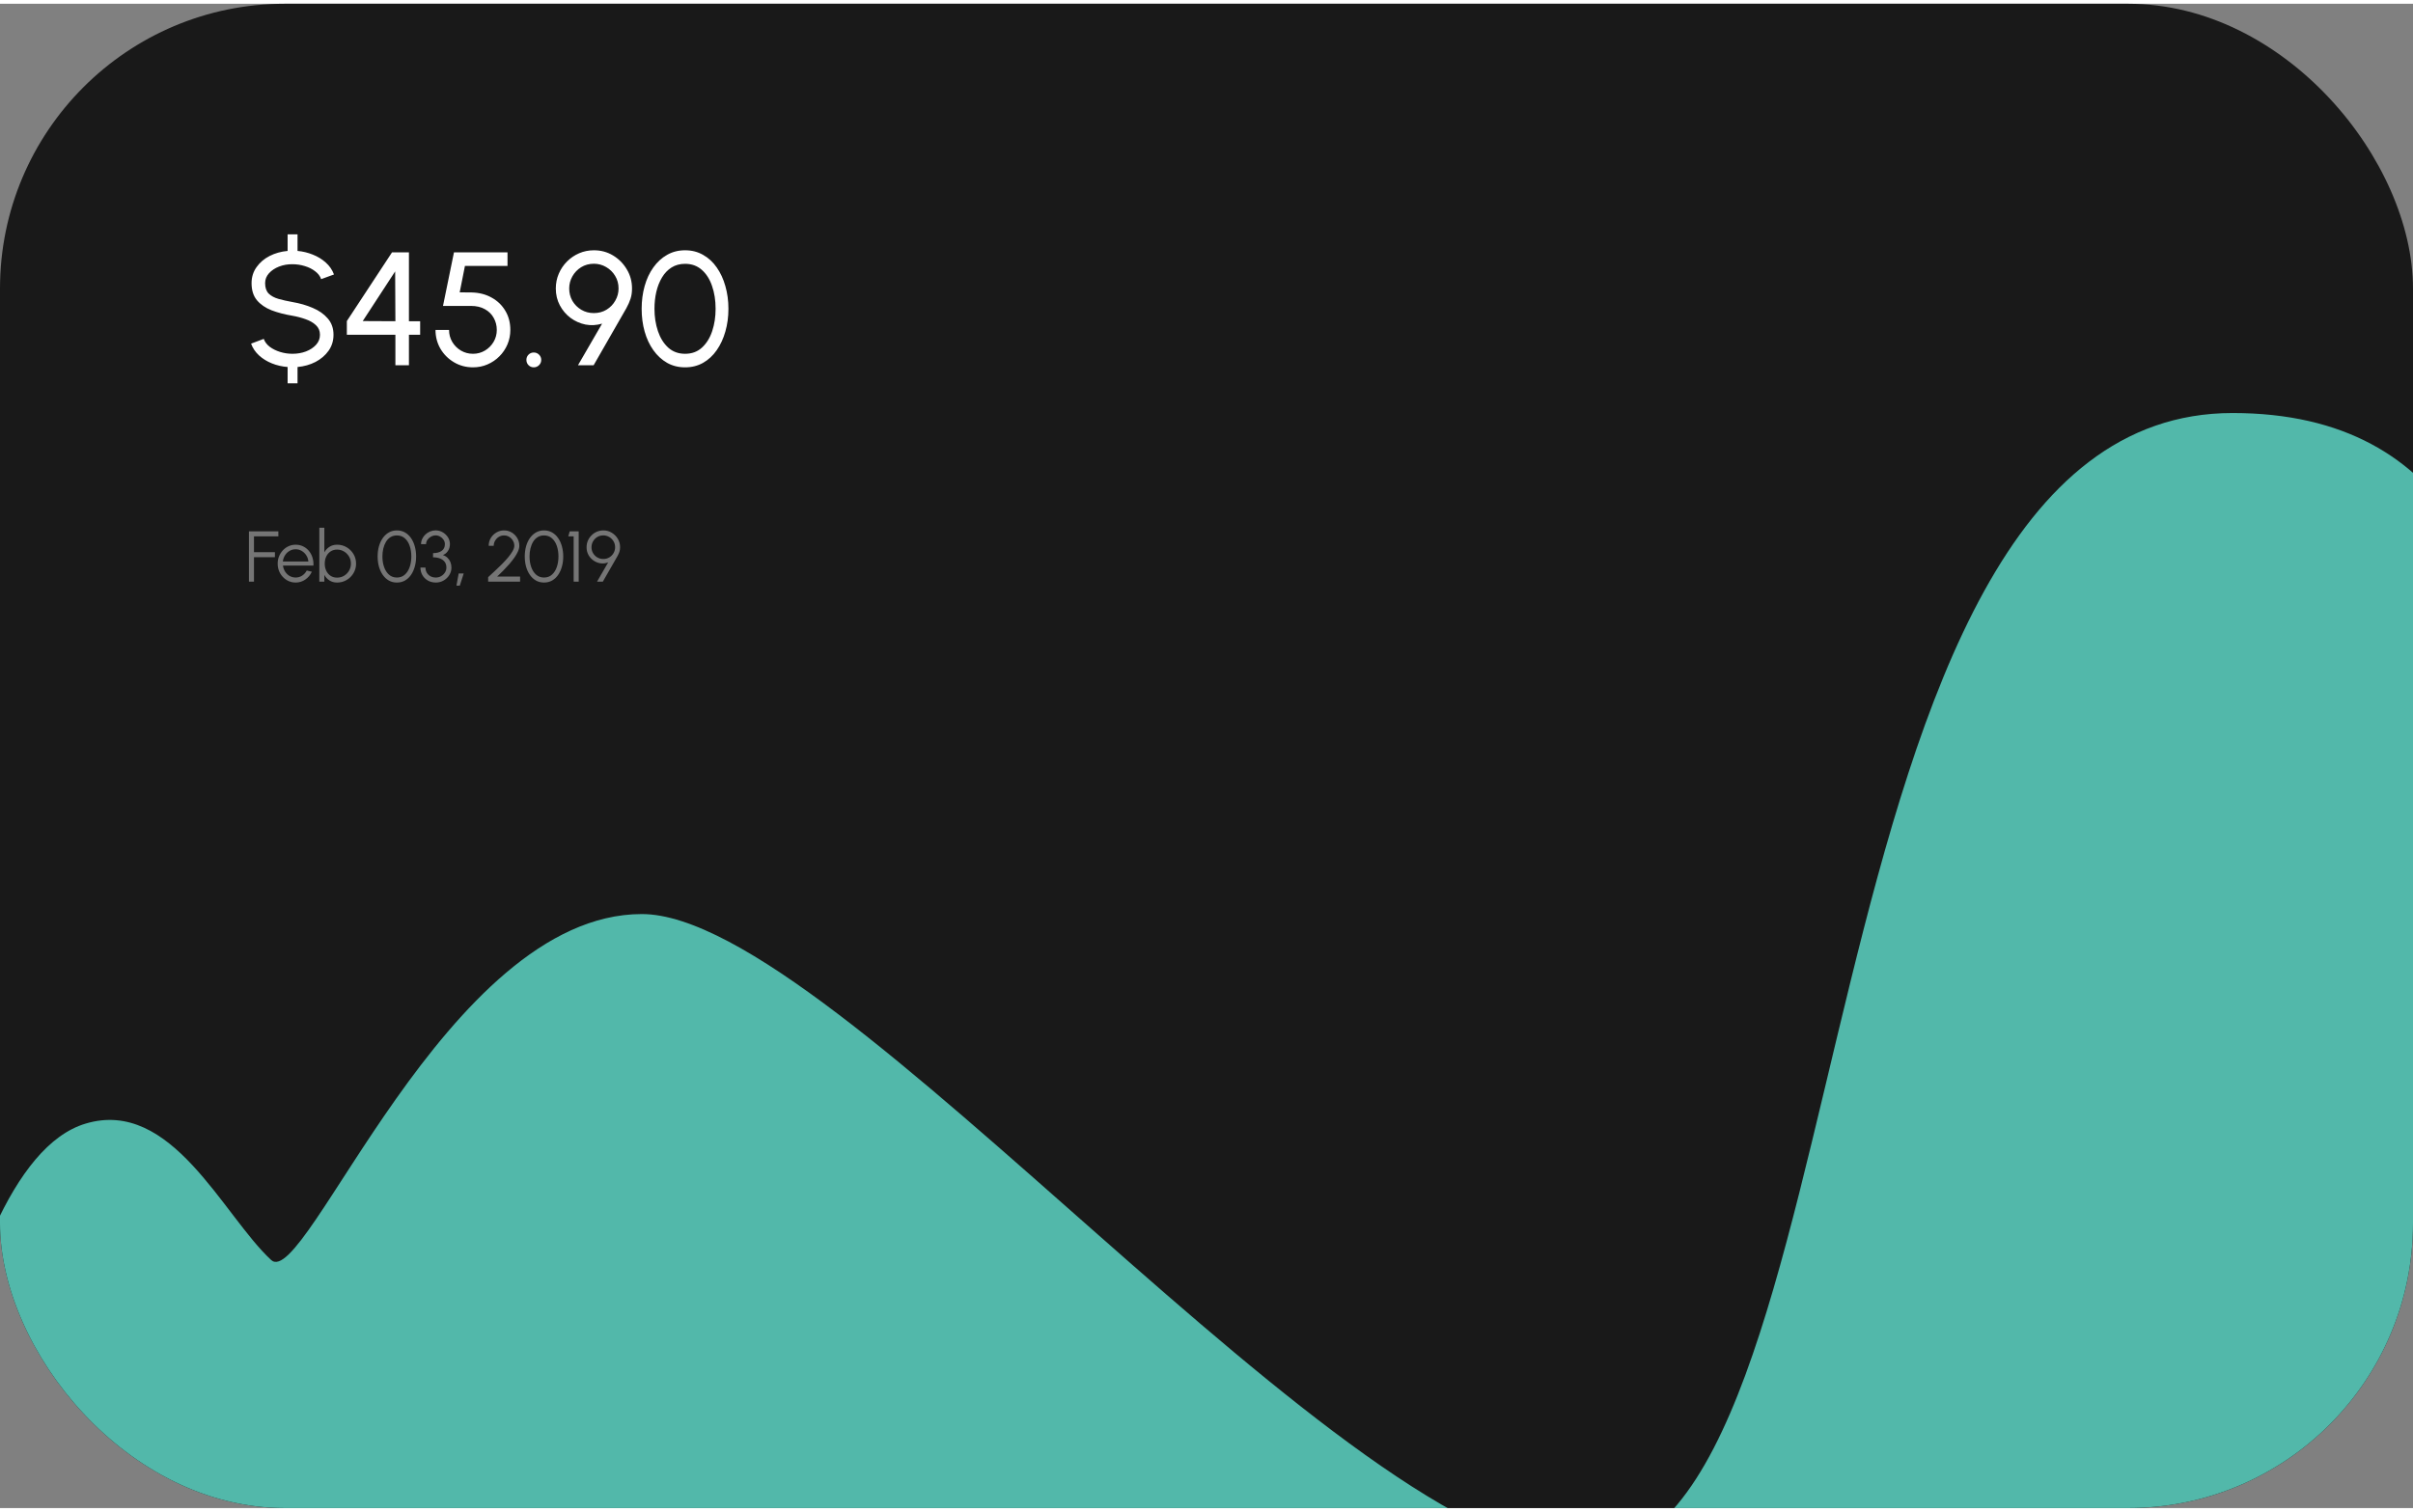 <svg width="217" height="136" viewBox="0 0 271 169" fill="none" xmlns="http://www.w3.org/2000/svg">
<rect x="0" y="0" width="271" height="169" fill="#808080" stroke="none"/>
<g clip-path="url(#clip0_493_131)">
<rect width="271" height="169" rx="32" fill="#191919"/>
<path fill-rule="evenodd" clip-rule="evenodd" d="M-11.24 186.768C-11.24 186.768 -6.884 130.762 9.607 125.809C19.285 122.902 25.011 136.089 30.453 141.131C34.283 144.679 50.127 102.298 72.062 102.267C93.997 102.236 151.507 174.363 177.933 174.192C210.496 173.982 200.716 45.978 250.74 45.978C300.764 45.978 278.301 125.865 279.365 145.969C280.429 166.073 281.052 186.768 281.052 186.768H-11.24Z" fill="#52B8AA"/>
<path opacity="0.4" d="M27.959 64.919V59.271H31.263V59.836H28.523V61.611H30.875V62.176H28.523V64.919H27.959ZM33.201 65.024C32.83 65.024 32.491 64.928 32.184 64.738C31.88 64.547 31.637 64.291 31.454 63.971C31.274 63.648 31.184 63.292 31.184 62.902C31.184 62.606 31.236 62.33 31.341 62.075C31.446 61.817 31.59 61.591 31.773 61.397C31.958 61.201 32.173 61.047 32.418 60.937C32.663 60.827 32.924 60.772 33.201 60.772C33.499 60.772 33.774 60.831 34.024 60.949C34.277 61.068 34.493 61.233 34.673 61.446C34.856 61.658 34.993 61.907 35.085 62.192C35.179 62.477 35.218 62.785 35.202 63.116H31.781C31.813 63.371 31.894 63.6 32.023 63.802C32.155 64.003 32.321 64.163 32.523 64.282C32.727 64.397 32.953 64.457 33.201 64.459C33.47 64.459 33.712 64.389 33.927 64.249C34.145 64.11 34.32 63.917 34.451 63.672L35.024 63.806C34.863 64.163 34.62 64.457 34.294 64.685C33.969 64.911 33.604 65.024 33.201 65.024ZM31.765 62.66H34.633C34.614 62.41 34.538 62.181 34.403 61.974C34.271 61.764 34.1 61.598 33.891 61.474C33.681 61.347 33.451 61.284 33.201 61.284C32.951 61.284 32.722 61.346 32.515 61.47C32.308 61.591 32.138 61.756 32.007 61.966C31.875 62.173 31.794 62.404 31.765 62.66ZM37.863 60.772C38.256 60.772 38.612 60.867 38.932 61.058C39.255 61.249 39.512 61.506 39.703 61.829C39.894 62.149 39.989 62.505 39.989 62.898C39.989 63.191 39.934 63.467 39.824 63.725C39.713 63.98 39.56 64.206 39.364 64.403C39.17 64.596 38.944 64.748 38.686 64.859C38.43 64.969 38.156 65.024 37.863 65.024C37.529 65.024 37.242 64.945 36.999 64.786C36.758 64.627 36.566 64.42 36.427 64.165V64.919H35.862V58.868H36.427V61.631C36.566 61.376 36.758 61.169 36.999 61.01C37.242 60.851 37.529 60.772 37.863 60.772ZM37.859 64.471C38.147 64.471 38.407 64.401 38.642 64.261C38.876 64.119 39.062 63.928 39.202 63.689C39.342 63.449 39.412 63.186 39.412 62.898C39.412 62.602 39.341 62.336 39.198 62.099C39.056 61.86 38.866 61.67 38.629 61.53C38.395 61.391 38.139 61.321 37.859 61.321C37.574 61.321 37.326 61.392 37.117 61.534C36.909 61.677 36.749 61.868 36.636 62.107C36.526 62.347 36.471 62.61 36.471 62.898C36.471 63.191 36.528 63.457 36.641 63.697C36.753 63.933 36.913 64.122 37.121 64.261C37.33 64.401 37.576 64.471 37.859 64.471ZM44.578 65.024C44.239 65.024 43.937 64.949 43.671 64.798C43.404 64.645 43.177 64.434 42.989 64.165C42.801 63.896 42.657 63.585 42.557 63.233C42.46 62.878 42.412 62.498 42.412 62.095C42.412 61.692 42.46 61.312 42.557 60.957C42.657 60.602 42.801 60.292 42.989 60.026C43.177 59.757 43.404 59.547 43.671 59.396C43.937 59.243 44.239 59.166 44.578 59.166C44.915 59.166 45.216 59.243 45.482 59.396C45.748 59.547 45.974 59.757 46.16 60.026C46.345 60.292 46.487 60.602 46.583 60.957C46.683 61.312 46.733 61.692 46.733 62.095C46.733 62.498 46.683 62.878 46.583 63.233C46.487 63.585 46.345 63.896 46.16 64.165C45.974 64.434 45.748 64.645 45.482 64.798C45.216 64.949 44.915 65.024 44.578 65.024ZM44.578 64.459C44.933 64.459 45.231 64.35 45.47 64.132C45.712 63.915 45.894 63.627 46.015 63.269C46.136 62.909 46.196 62.517 46.196 62.095C46.196 61.649 46.133 61.248 46.007 60.893C45.883 60.535 45.7 60.253 45.458 60.046C45.218 59.836 44.925 59.731 44.578 59.731C44.304 59.731 44.065 59.794 43.86 59.921C43.656 60.047 43.486 60.221 43.352 60.441C43.218 60.662 43.117 60.914 43.049 61.2C42.982 61.482 42.949 61.78 42.949 62.095C42.949 62.52 43.01 62.913 43.134 63.273C43.258 63.631 43.441 63.919 43.683 64.136C43.925 64.352 44.223 64.459 44.578 64.459ZM48.957 65.024C48.613 65.024 48.31 64.949 48.05 64.798C47.789 64.645 47.584 64.44 47.436 64.185C47.291 63.929 47.218 63.647 47.218 63.338H47.783C47.783 63.542 47.83 63.73 47.924 63.903C48.021 64.072 48.157 64.208 48.332 64.31C48.507 64.409 48.715 64.459 48.957 64.459C49.162 64.459 49.353 64.409 49.53 64.31C49.71 64.208 49.855 64.072 49.966 63.903C50.079 63.73 50.135 63.542 50.135 63.338C50.135 63.082 50.071 62.87 49.942 62.7C49.812 62.528 49.635 62.4 49.409 62.317C49.183 62.231 48.925 62.188 48.635 62.188V61.72C49.035 61.72 49.357 61.635 49.599 61.466C49.843 61.294 49.966 61.042 49.966 60.711C49.966 60.531 49.916 60.367 49.816 60.219C49.72 60.071 49.592 59.953 49.433 59.864C49.277 59.773 49.109 59.727 48.929 59.727C48.749 59.727 48.575 59.773 48.409 59.864C48.245 59.953 48.11 60.071 48.005 60.219C47.903 60.367 47.852 60.531 47.852 60.711H47.287C47.287 60.499 47.331 60.3 47.42 60.114C47.509 59.926 47.63 59.761 47.783 59.618C47.937 59.475 48.111 59.364 48.308 59.283C48.504 59.203 48.71 59.162 48.925 59.162C49.207 59.162 49.47 59.232 49.712 59.372C49.956 59.512 50.154 59.699 50.305 59.933C50.455 60.167 50.531 60.426 50.531 60.711C50.531 60.988 50.459 61.239 50.317 61.462C50.174 61.685 49.982 61.842 49.74 61.934C49.95 62.004 50.126 62.11 50.268 62.252C50.411 62.392 50.519 62.555 50.591 62.741C50.664 62.926 50.7 63.125 50.7 63.338C50.7 63.647 50.619 63.929 50.458 64.185C50.297 64.44 50.083 64.645 49.816 64.798C49.553 64.949 49.267 65.024 48.957 65.024ZM51.263 65.371L51.513 64.007H52.077L51.638 65.371H51.263ZM54.824 64.919V64.419C55.045 64.215 55.287 63.991 55.55 63.749C55.814 63.504 56.075 63.253 56.333 62.995C56.594 62.734 56.832 62.477 57.047 62.224C57.262 61.969 57.434 61.728 57.563 61.502C57.695 61.273 57.761 61.072 57.761 60.897C57.761 60.684 57.709 60.491 57.604 60.316C57.502 60.139 57.363 59.997 57.188 59.892C57.016 59.785 56.824 59.731 56.611 59.731C56.399 59.731 56.204 59.785 56.026 59.892C55.851 59.997 55.712 60.139 55.607 60.316C55.502 60.491 55.449 60.684 55.449 60.897H54.885C54.885 60.574 54.963 60.282 55.118 60.022C55.277 59.761 55.487 59.553 55.748 59.4C56.009 59.244 56.297 59.166 56.611 59.166C56.926 59.166 57.212 59.244 57.471 59.4C57.731 59.556 57.938 59.765 58.092 60.026C58.248 60.286 58.326 60.577 58.326 60.897C58.326 61.088 58.275 61.298 58.172 61.526C58.073 61.752 57.937 61.987 57.765 62.232C57.593 62.474 57.399 62.719 57.184 62.967C56.969 63.214 56.744 63.456 56.51 63.693C56.276 63.927 56.049 64.147 55.829 64.354H58.41V64.919H54.824ZM61.102 65.024C60.763 65.024 60.46 64.949 60.194 64.798C59.928 64.645 59.7 64.434 59.512 64.165C59.324 63.896 59.18 63.585 59.081 63.233C58.984 62.878 58.935 62.498 58.935 62.095C58.935 61.692 58.984 61.312 59.081 60.957C59.18 60.602 59.324 60.292 59.512 60.026C59.7 59.757 59.928 59.547 60.194 59.396C60.46 59.243 60.763 59.166 61.102 59.166C61.438 59.166 61.739 59.243 62.005 59.396C62.272 59.547 62.498 59.757 62.683 60.026C62.869 60.292 63.01 60.602 63.107 60.957C63.206 61.312 63.256 61.692 63.256 62.095C63.256 62.498 63.206 62.878 63.107 63.233C63.01 63.585 62.869 63.896 62.683 64.165C62.498 64.434 62.272 64.645 62.005 64.798C61.739 64.949 61.438 65.024 61.102 65.024ZM61.102 64.459C61.457 64.459 61.754 64.35 61.993 64.132C62.235 63.915 62.417 63.627 62.538 63.269C62.659 62.909 62.719 62.517 62.719 62.095C62.719 61.649 62.656 61.248 62.53 60.893C62.406 60.535 62.223 60.253 61.981 60.046C61.742 59.836 61.449 59.731 61.102 59.731C60.827 59.731 60.588 59.794 60.384 59.921C60.179 60.047 60.01 60.221 59.875 60.441C59.741 60.662 59.64 60.914 59.573 61.2C59.505 61.482 59.472 61.78 59.472 62.095C59.472 62.52 59.534 62.913 59.657 63.273C59.781 63.631 59.964 63.919 60.206 64.136C60.448 64.352 60.747 64.459 61.102 64.459ZM64.428 64.919V59.836H63.822L63.984 59.271H64.992V64.919H64.428ZM67.055 64.919L68.302 62.761C68.017 62.868 67.731 62.902 67.446 62.862C67.161 62.819 66.9 62.716 66.664 62.555C66.427 62.391 66.236 62.181 66.091 61.926C65.948 61.667 65.877 61.377 65.877 61.054C65.877 60.796 65.925 60.553 66.022 60.324C66.122 60.095 66.258 59.895 66.43 59.723C66.602 59.548 66.801 59.412 67.027 59.316C67.255 59.216 67.5 59.166 67.761 59.166C68.105 59.166 68.419 59.252 68.701 59.424C68.986 59.594 69.213 59.821 69.383 60.106C69.555 60.391 69.641 60.707 69.641 61.054C69.641 61.251 69.617 61.42 69.569 61.563C69.523 61.702 69.453 61.86 69.359 62.035L67.705 64.919H67.055ZM67.753 62.377C68.009 62.377 68.236 62.317 68.435 62.196C68.637 62.072 68.795 61.91 68.911 61.708C69.026 61.506 69.084 61.29 69.084 61.058C69.084 60.806 69.022 60.58 68.899 60.38C68.778 60.179 68.616 60.02 68.415 59.904C68.213 59.786 67.995 59.727 67.761 59.727C67.503 59.727 67.273 59.789 67.071 59.913C66.872 60.036 66.715 60.2 66.599 60.405C66.486 60.606 66.43 60.824 66.43 61.058C66.43 61.3 66.489 61.522 66.607 61.724C66.726 61.923 66.884 62.082 67.083 62.2C67.285 62.318 67.508 62.377 67.753 62.377Z" fill="white"/>
<path d="M32.845 29.262C32.308 29.256 31.807 29.344 31.342 29.525C30.877 29.706 30.5 29.957 30.21 30.277C29.92 30.597 29.775 30.968 29.775 31.391C29.775 31.898 29.908 32.287 30.174 32.559C30.445 32.825 30.814 33.024 31.278 33.157C31.743 33.289 32.266 33.407 32.845 33.51C33.666 33.649 34.427 33.869 35.127 34.171C35.828 34.467 36.389 34.862 36.812 35.358C37.241 35.853 37.455 36.462 37.455 37.187C37.455 37.863 37.271 38.461 36.903 38.98C36.534 39.499 36.045 39.919 35.435 40.239C34.826 40.553 34.152 40.743 33.416 40.809V42.639H32.302V40.809C31.68 40.761 31.091 40.625 30.536 40.402C29.98 40.179 29.497 39.88 29.087 39.505C28.676 39.125 28.38 38.684 28.199 38.183L29.621 37.649C29.742 37.987 29.965 38.283 30.291 38.536C30.623 38.784 31.013 38.977 31.459 39.116C31.906 39.255 32.368 39.324 32.845 39.324C33.389 39.324 33.893 39.237 34.358 39.062C34.829 38.88 35.209 38.63 35.499 38.31C35.789 37.99 35.934 37.616 35.934 37.187C35.934 36.746 35.782 36.387 35.481 36.109C35.179 35.825 34.792 35.602 34.321 35.439C33.85 35.27 33.358 35.14 32.845 35.05C31.97 34.905 31.185 34.699 30.491 34.434C29.802 34.162 29.256 33.785 28.851 33.302C28.453 32.819 28.253 32.182 28.253 31.391C28.253 30.714 28.438 30.117 28.806 29.598C29.174 29.072 29.663 28.653 30.273 28.339C30.889 28.025 31.565 27.834 32.302 27.768V25.902H33.416V27.768C34.014 27.822 34.587 27.961 35.136 28.185C35.686 28.402 36.169 28.698 36.586 29.072C37.008 29.447 37.316 29.893 37.509 30.413L36.069 30.938C35.949 30.594 35.722 30.298 35.39 30.05C35.064 29.797 34.678 29.604 34.231 29.471C33.79 29.332 33.328 29.262 32.845 29.262ZM44.406 40.61V37.187H38.954V35.647L44.026 27.931H45.927V35.665H47.186V37.187H45.927V40.61H44.406ZM40.738 35.647L44.406 35.665L44.379 30.068L40.738 35.647ZM53.122 40.846C52.337 40.846 51.624 40.656 50.984 40.275C50.344 39.895 49.837 39.388 49.463 38.754C49.095 38.114 48.91 37.41 48.91 36.644H50.432C50.432 37.133 50.553 37.582 50.794 37.993C51.036 38.398 51.359 38.721 51.763 38.962C52.174 39.203 52.627 39.324 53.122 39.324C53.611 39.324 54.058 39.203 54.462 38.962C54.867 38.721 55.19 38.398 55.431 37.993C55.673 37.582 55.794 37.133 55.794 36.644C55.794 36.154 55.679 35.705 55.449 35.294C55.226 34.883 54.897 34.557 54.462 34.316C54.027 34.068 53.499 33.945 52.877 33.945H49.753L50.984 27.931H56.998V29.453H52.216L51.627 32.423L52.941 32.432C53.804 32.45 54.562 32.644 55.214 33.012C55.872 33.374 56.385 33.869 56.754 34.497C57.128 35.119 57.315 35.834 57.315 36.644C57.315 37.217 57.206 37.761 56.989 38.274C56.772 38.781 56.47 39.228 56.083 39.614C55.697 40.001 55.25 40.302 54.743 40.52C54.242 40.737 53.701 40.846 53.122 40.846ZM59.943 40.846C59.714 40.846 59.517 40.764 59.354 40.601C59.197 40.438 59.119 40.239 59.119 40.004C59.119 39.78 59.197 39.587 59.354 39.424C59.517 39.261 59.714 39.179 59.943 39.179C60.179 39.179 60.378 39.261 60.541 39.424C60.704 39.587 60.785 39.78 60.785 40.004C60.785 40.239 60.704 40.438 60.541 40.601C60.378 40.764 60.179 40.846 59.943 40.846ZM64.913 40.61L67.621 35.937C66.987 36.124 66.362 36.157 65.746 36.037C65.136 35.91 64.581 35.662 64.08 35.294C63.579 34.92 63.177 34.449 62.875 33.881C62.573 33.314 62.422 32.683 62.422 31.988C62.422 31.397 62.534 30.841 62.758 30.322C62.981 29.803 63.289 29.347 63.681 28.954C64.074 28.562 64.527 28.254 65.04 28.031C65.559 27.807 66.115 27.696 66.706 27.696C67.491 27.696 68.204 27.889 68.844 28.275C69.49 28.662 70.006 29.181 70.392 29.833C70.785 30.479 70.981 31.198 70.981 31.988C70.981 32.417 70.927 32.797 70.818 33.13C70.715 33.456 70.558 33.812 70.347 34.198L66.67 40.61H64.913ZM66.688 34.751C67.225 34.751 67.703 34.624 68.119 34.37C68.542 34.111 68.871 33.77 69.106 33.347C69.348 32.924 69.469 32.471 69.469 31.988C69.469 31.463 69.342 30.992 69.088 30.576C68.835 30.153 68.496 29.821 68.074 29.579C67.651 29.332 67.195 29.208 66.706 29.208C66.169 29.208 65.689 29.338 65.266 29.598C64.85 29.857 64.521 30.201 64.279 30.63C64.044 31.053 63.926 31.505 63.926 31.988C63.926 32.496 64.047 32.961 64.288 33.383C64.536 33.8 64.868 34.132 65.284 34.379C65.707 34.627 66.175 34.751 66.688 34.751ZM76.944 40.846C76.19 40.846 75.513 40.677 74.916 40.339C74.318 39.994 73.805 39.52 73.376 38.917C72.947 38.313 72.621 37.616 72.398 36.825C72.174 36.028 72.063 35.176 72.063 34.271C72.063 33.365 72.174 32.514 72.398 31.717C72.621 30.92 72.947 30.222 73.376 29.625C73.805 29.021 74.318 28.55 74.916 28.212C75.513 27.868 76.19 27.696 76.944 27.696C77.693 27.696 78.366 27.868 78.964 28.212C79.568 28.55 80.078 29.021 80.495 29.625C80.917 30.222 81.24 30.92 81.464 31.717C81.693 32.514 81.808 33.365 81.808 34.271C81.808 35.176 81.693 36.028 81.464 36.825C81.24 37.616 80.917 38.313 80.495 38.917C80.078 39.52 79.568 39.994 78.964 40.339C78.366 40.677 77.693 40.846 76.944 40.846ZM76.944 39.324C77.699 39.324 78.33 39.092 78.837 38.627C79.35 38.156 79.734 37.537 79.987 36.77C80.241 36.004 80.368 35.17 80.368 34.271C80.368 33.323 80.235 32.468 79.969 31.708C79.71 30.941 79.323 30.334 78.81 29.887C78.303 29.441 77.681 29.217 76.944 29.217C76.365 29.217 75.858 29.353 75.423 29.625C74.994 29.896 74.638 30.268 74.354 30.739C74.07 31.209 73.856 31.75 73.711 32.36C73.572 32.964 73.503 33.6 73.503 34.271C73.503 35.17 73.633 36.007 73.892 36.779C74.152 37.546 74.535 38.162 75.042 38.627C75.556 39.092 76.19 39.324 76.944 39.324Z" fill="white"/>
</g>
<defs>
<clipPath id="clip0_493_131">
<rect width="271" height="169" rx="32" fill="white"/>
</clipPath>
</defs>
</svg>
